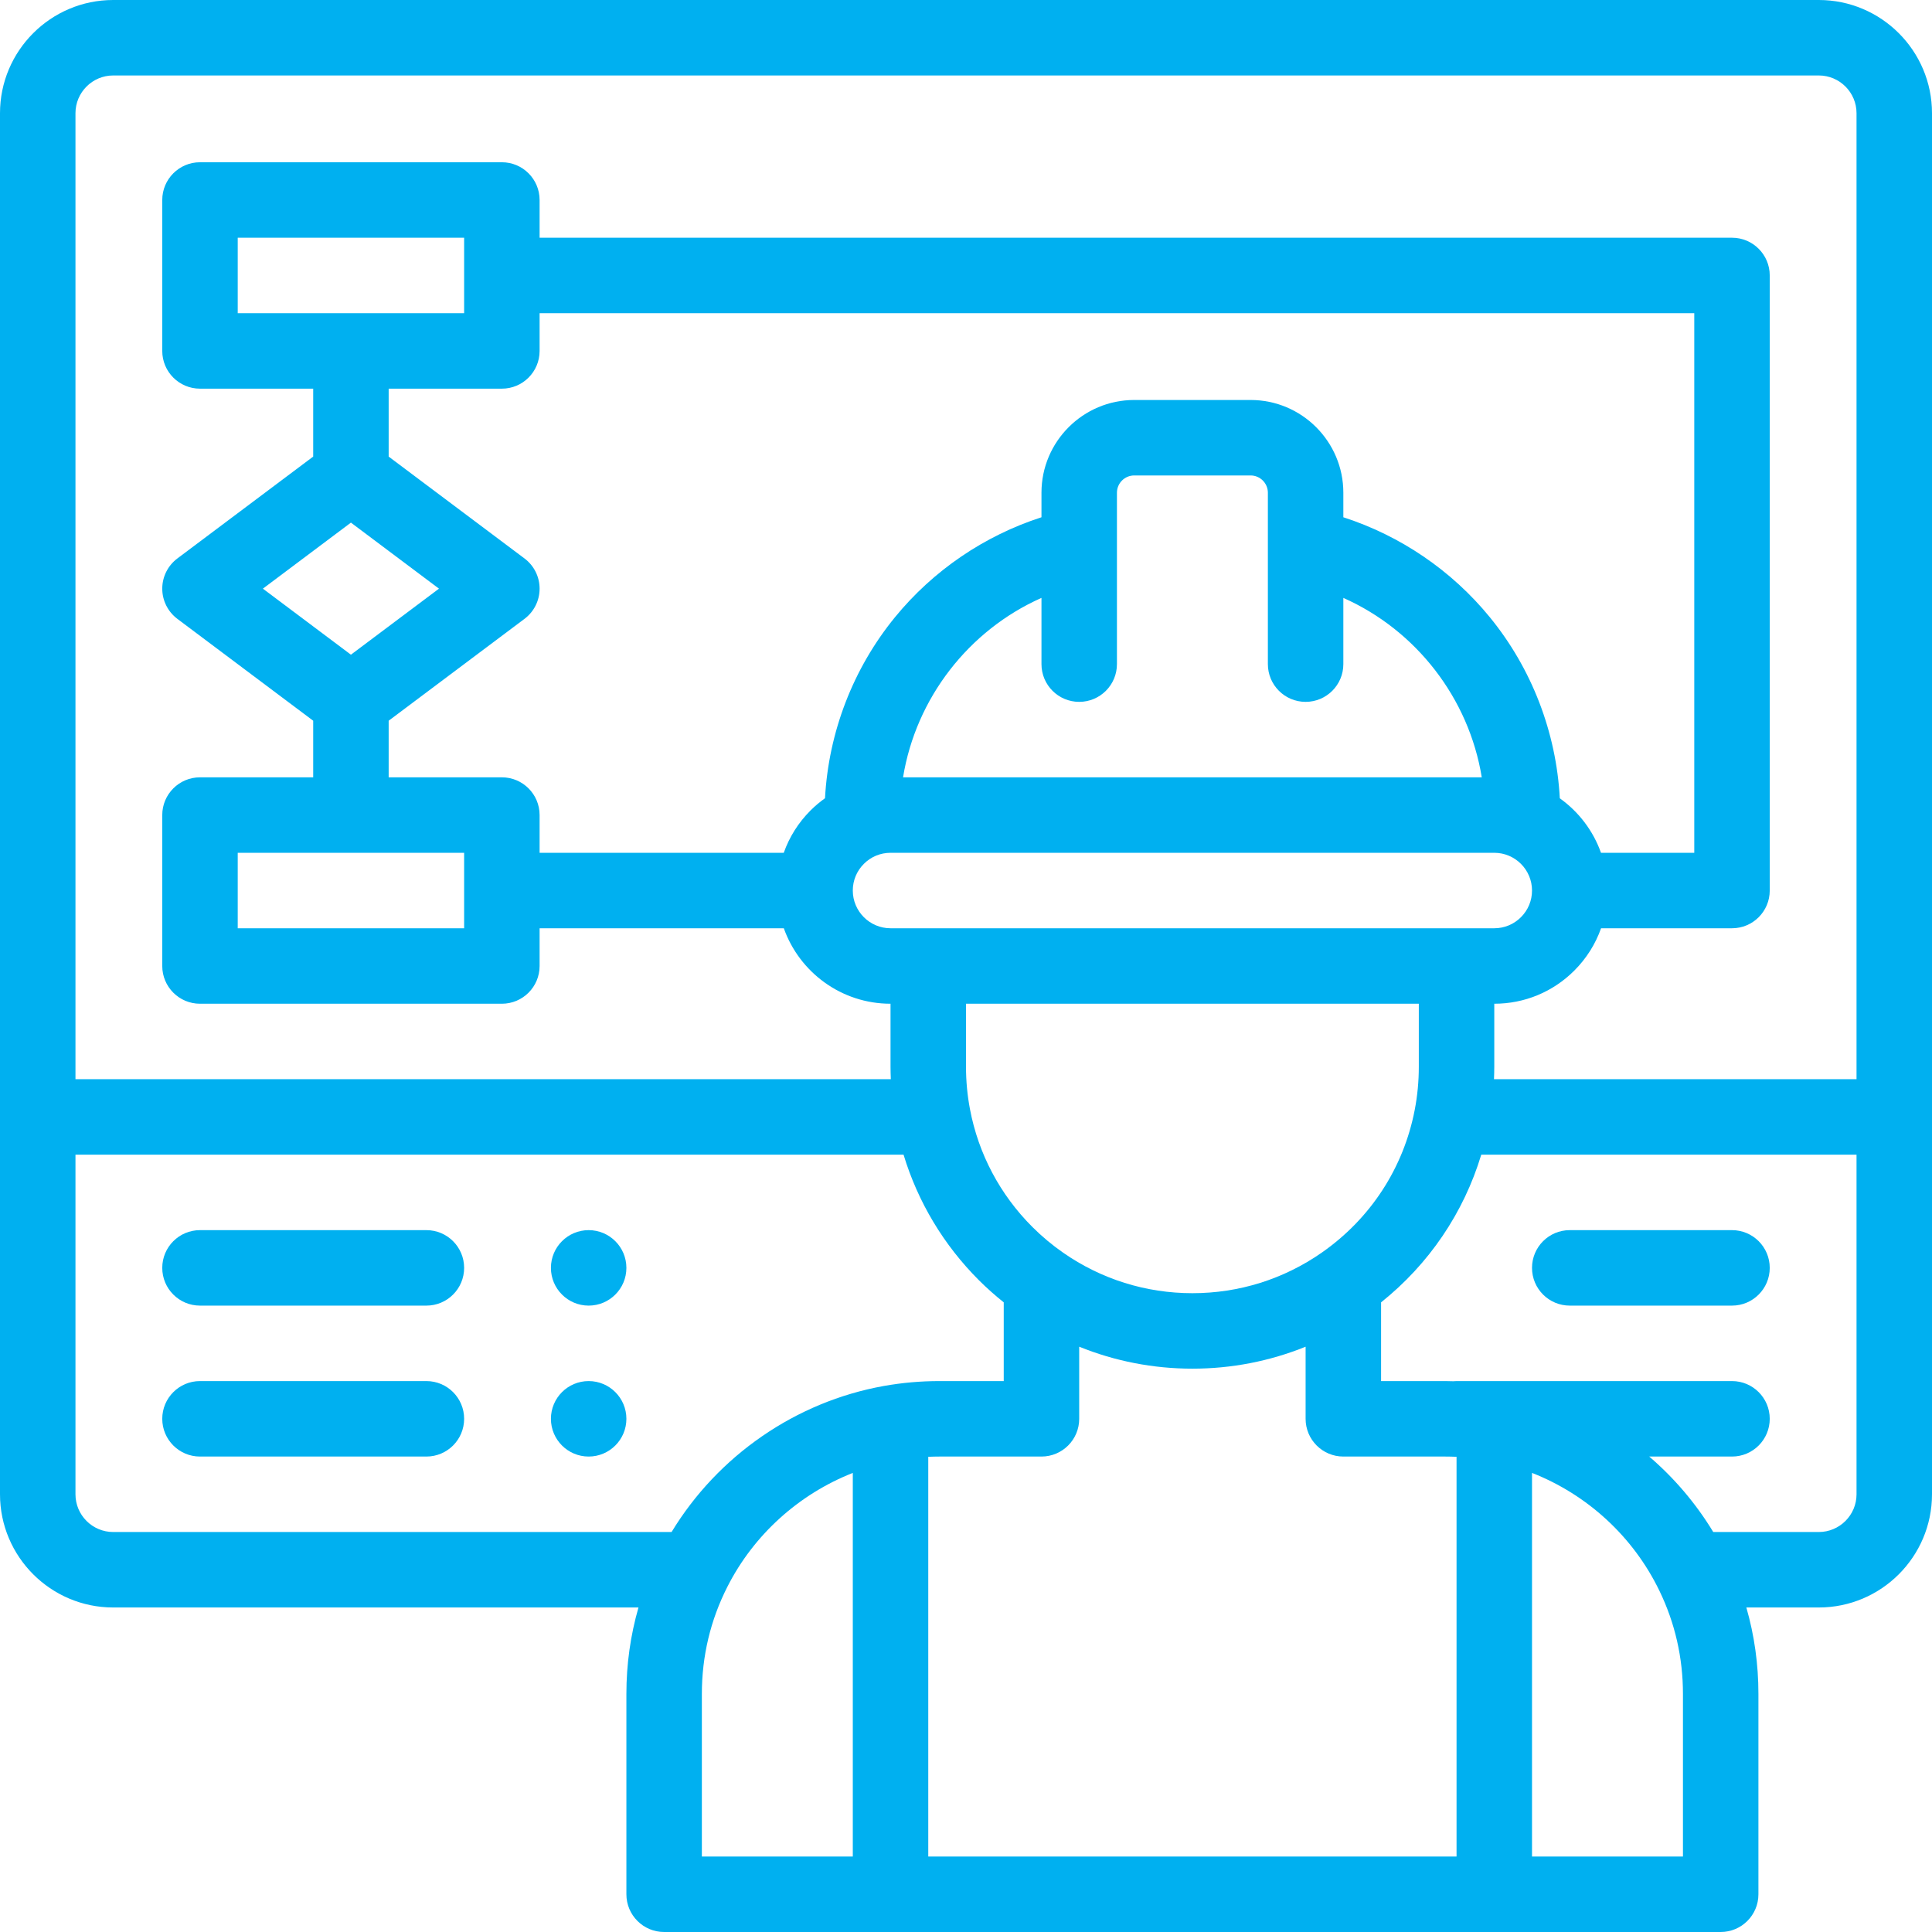 <svg viewBox="0 0 512 512" xmlns="http://www.w3.org/2000/svg" xmlns:xlink="http://www.w3.org/1999/xlink" id="Capa_1" overflow="hidden"><g><g><path d="M156 326C150.48 326 146 330.48 146 336 146 341.52 150.48 346 156 346 161.52 346 166 341.52 166 336 166 330.48 161.52 326 156 326Z" fill="#00B0F0"/></g></g><g><g><path d="M156 366C150.48 366 146 370.48 146 376 146 381.52 150.48 386 156 386 161.52 386 166 381.52 166 376 166 370.48 161.52 366 156 366Z" fill="#00B0F0"/></g></g><g><g><path d="M482 0 30 0C13.458 0 0 13.458 0 30L0 396C0 412.542 13.458 426 30 426L169.204 426C167.08 433.383 166 441.046 166 448.92L166 502C166 507.523 170.477 512 176 512L456 512C461.523 512 466 507.523 466 502L466 448.92C466 441.056 464.926 433.389 462.8 426L482 426C498.542 426 512 412.542 512 396L512 30C512 13.458 498.542 0 482 0ZM226 492 186 492 186 448.92C186 438.913 188.273 429.359 192.76 420.52 199.786 406.655 211.773 395.939 226 390.341L226 492ZM177.976 406 30 406C24.486 406 20 401.514 20 396L20 306 239.452 306C243.246 318.523 250.053 329.905 259.429 339.281 261.497 341.349 263.704 343.298 266 345.137L266 366 248.92 366C243.989 366 239.047 366.436 234.228 367.297 210.862 371.481 190.25 385.776 177.976 406ZM133 206 103 206 103 191 139 164C141.518 162.111 143 159.147 143 156 143 152.853 141.518 149.889 139 148L103 121 103 103 133 103C138.523 103 143 98.523 143 93L143 83 449 83 449 226 424.28 226C422.2 220.136 418.346 215.11 413.366 211.561 412.421 194.058 405.929 177.162 394.82 163.567 384.685 151.163 371.107 141.957 356 137.081L356 130.581C356 117.027 344.974 106.001 331.42 106.001L300.58 106.001C287.026 106.001 276 117.027 276 130.581L276 137.081C260.893 141.957 247.315 151.163 237.18 163.567 226.075 177.157 219.584 194.045 218.635 211.542 217.279 212.509 215.989 213.589 214.788 214.79 211.569 218.01 209.174 221.832 207.703 226.001L143 226.001 143 226 143 216C143 210.477 138.523 206 133 206ZM123 226 123 246 63 246 63 226 123 226ZM93 173.5 69.667 156 93 138.5 116.333 156 93 173.5ZM63 83 63 63 123 63 123 83 63 83ZM286 186C291.523 186 296 181.523 296 176L296 144.667C296 144.647 296 144.626 296 144.606L296 130.58C296 128.055 298.055 126 300.58 126L331.42 126C333.945 126 336 128.055 336 130.58L336 144.606C336 144.626 336 144.647 336 144.667L336 176C336 181.523 340.477 186 346 186 351.523 186 356 181.523 356 176L356 158.449C375.301 167.022 389.266 185.026 392.683 206L239.317 206C242.734 185.025 256.699 167.021 276 158.449L276 176C276 181.523 280.477 186 286 186ZM228.931 228.932C230.822 227.041 233.332 226 236 226L396 226C401.514 226 406 230.486 406 236 406 238.668 404.959 241.179 403.069 243.068 401.179 244.959 398.668 246 396 246L236 246C230.486 246 226 241.514 226 236 226 233.332 227.041 230.821 228.931 228.932ZM376 266 376 282.71C376 286.562 375.637 290.396 374.92 294.114 371.964 309.499 363.214 322.939 350.279 331.959 340.195 338.993 328.341 342.71 316 342.71 303.659 342.71 291.805 338.992 281.719 331.957 278.805 329.926 276.064 327.632 273.571 325.139 264.999 316.567 259.284 305.77 257.046 293.911 256.352 290.243 256 286.474 256 282.71L256 266 376 266ZM386 492 246 492 246 386.069C246.972 386.025 247.946 386 248.92 386L276 386C281.523 386 286 381.523 286 376L286 356.891C295.456 360.721 305.598 362.71 316 362.71 326.402 362.71 336.545 360.722 346 356.891L346 376C346 381.523 350.477 386 356 386L383.08 386C384.054 386 385.028 386.024 386 386.069L386 492ZM446 492 406 492 406 390.334C420.608 396.067 432.792 407.167 439.76 421.569 443.901 430.118 446 439.32 446 448.92L446 492ZM492 396C492 401.514 487.514 406 482 406L454.03 406C449.436 398.423 443.688 391.685 437.062 386L459 386C464.523 386 469 381.523 469 376 469 370.477 464.523 366 459 366L386 366C385.701 366 385.406 366.019 385.113 366.045 384.435 366.029 383.758 366 383.08 366L366 366 366 345.139C378.694 334.991 387.888 321.427 392.551 306L492 306 492 396ZM492 286 395.922 286C395.966 284.905 396 283.808 396 282.71L396 266C404.01 266 411.543 262.879 417.212 257.211 420.431 253.991 422.826 250.169 424.297 246L459 246C464.523 246 469 241.523 469 236L469 73C469 67.477 464.523 63 459 63L143 63 143 53C143 47.477 138.523 43 133 43L53 43C47.477 43 43 47.477 43 53L43 93C43 98.523 47.477 103 53 103L83 103 83 121 47 148C44.482 149.889 43 152.853 43 156 43 159.147 44.482 162.111 47 164L83 191 83 206 53 206C47.477 206 43 210.477 43 216L43 256C43 261.523 47.477 266 53 266L133 266C138.523 266 143 261.523 143 256L143 246 207.72 246C211.848 257.639 222.963 266 236 266L236 282.71C236 283.807 236.032 284.904 236.077 286L20 286 20 30C20 24.486 24.486 20 30 20L482 20C487.514 20 492 24.486 492 30L492 286Z" fill="#00B0F0"/></g></g><g><g><path d="M113 326 53 326C47.477 326 43 330.477 43 336 43 341.523 47.477 346 53 346L113 346C118.523 346 123 341.523 123 336 123 330.477 118.523 326 113 326Z" fill="#00B0F0"/></g></g><g><g><path d="M113 366 53 366C47.477 366 43 370.477 43 376 43 381.523 47.477 386 53 386L113 386C118.523 386 123 381.523 123 376 123 370.477 118.523 366 113 366Z" fill="#00B0F0"/></g></g><g><g><path d="M459 326 416 326C410.477 326 406 330.477 406 336 406 341.523 410.477 346 416 346L459 346C464.523 346 469 341.523 469 336 469 330.477 464.523 326 459 326Z" fill="#00B0F0"/></g></g><g></g><g></g><g></g><g></g><g></g><g></g><g></g><g></g><g></g><g></g><g></g><g></g><g></g><g></g><g></g></svg>